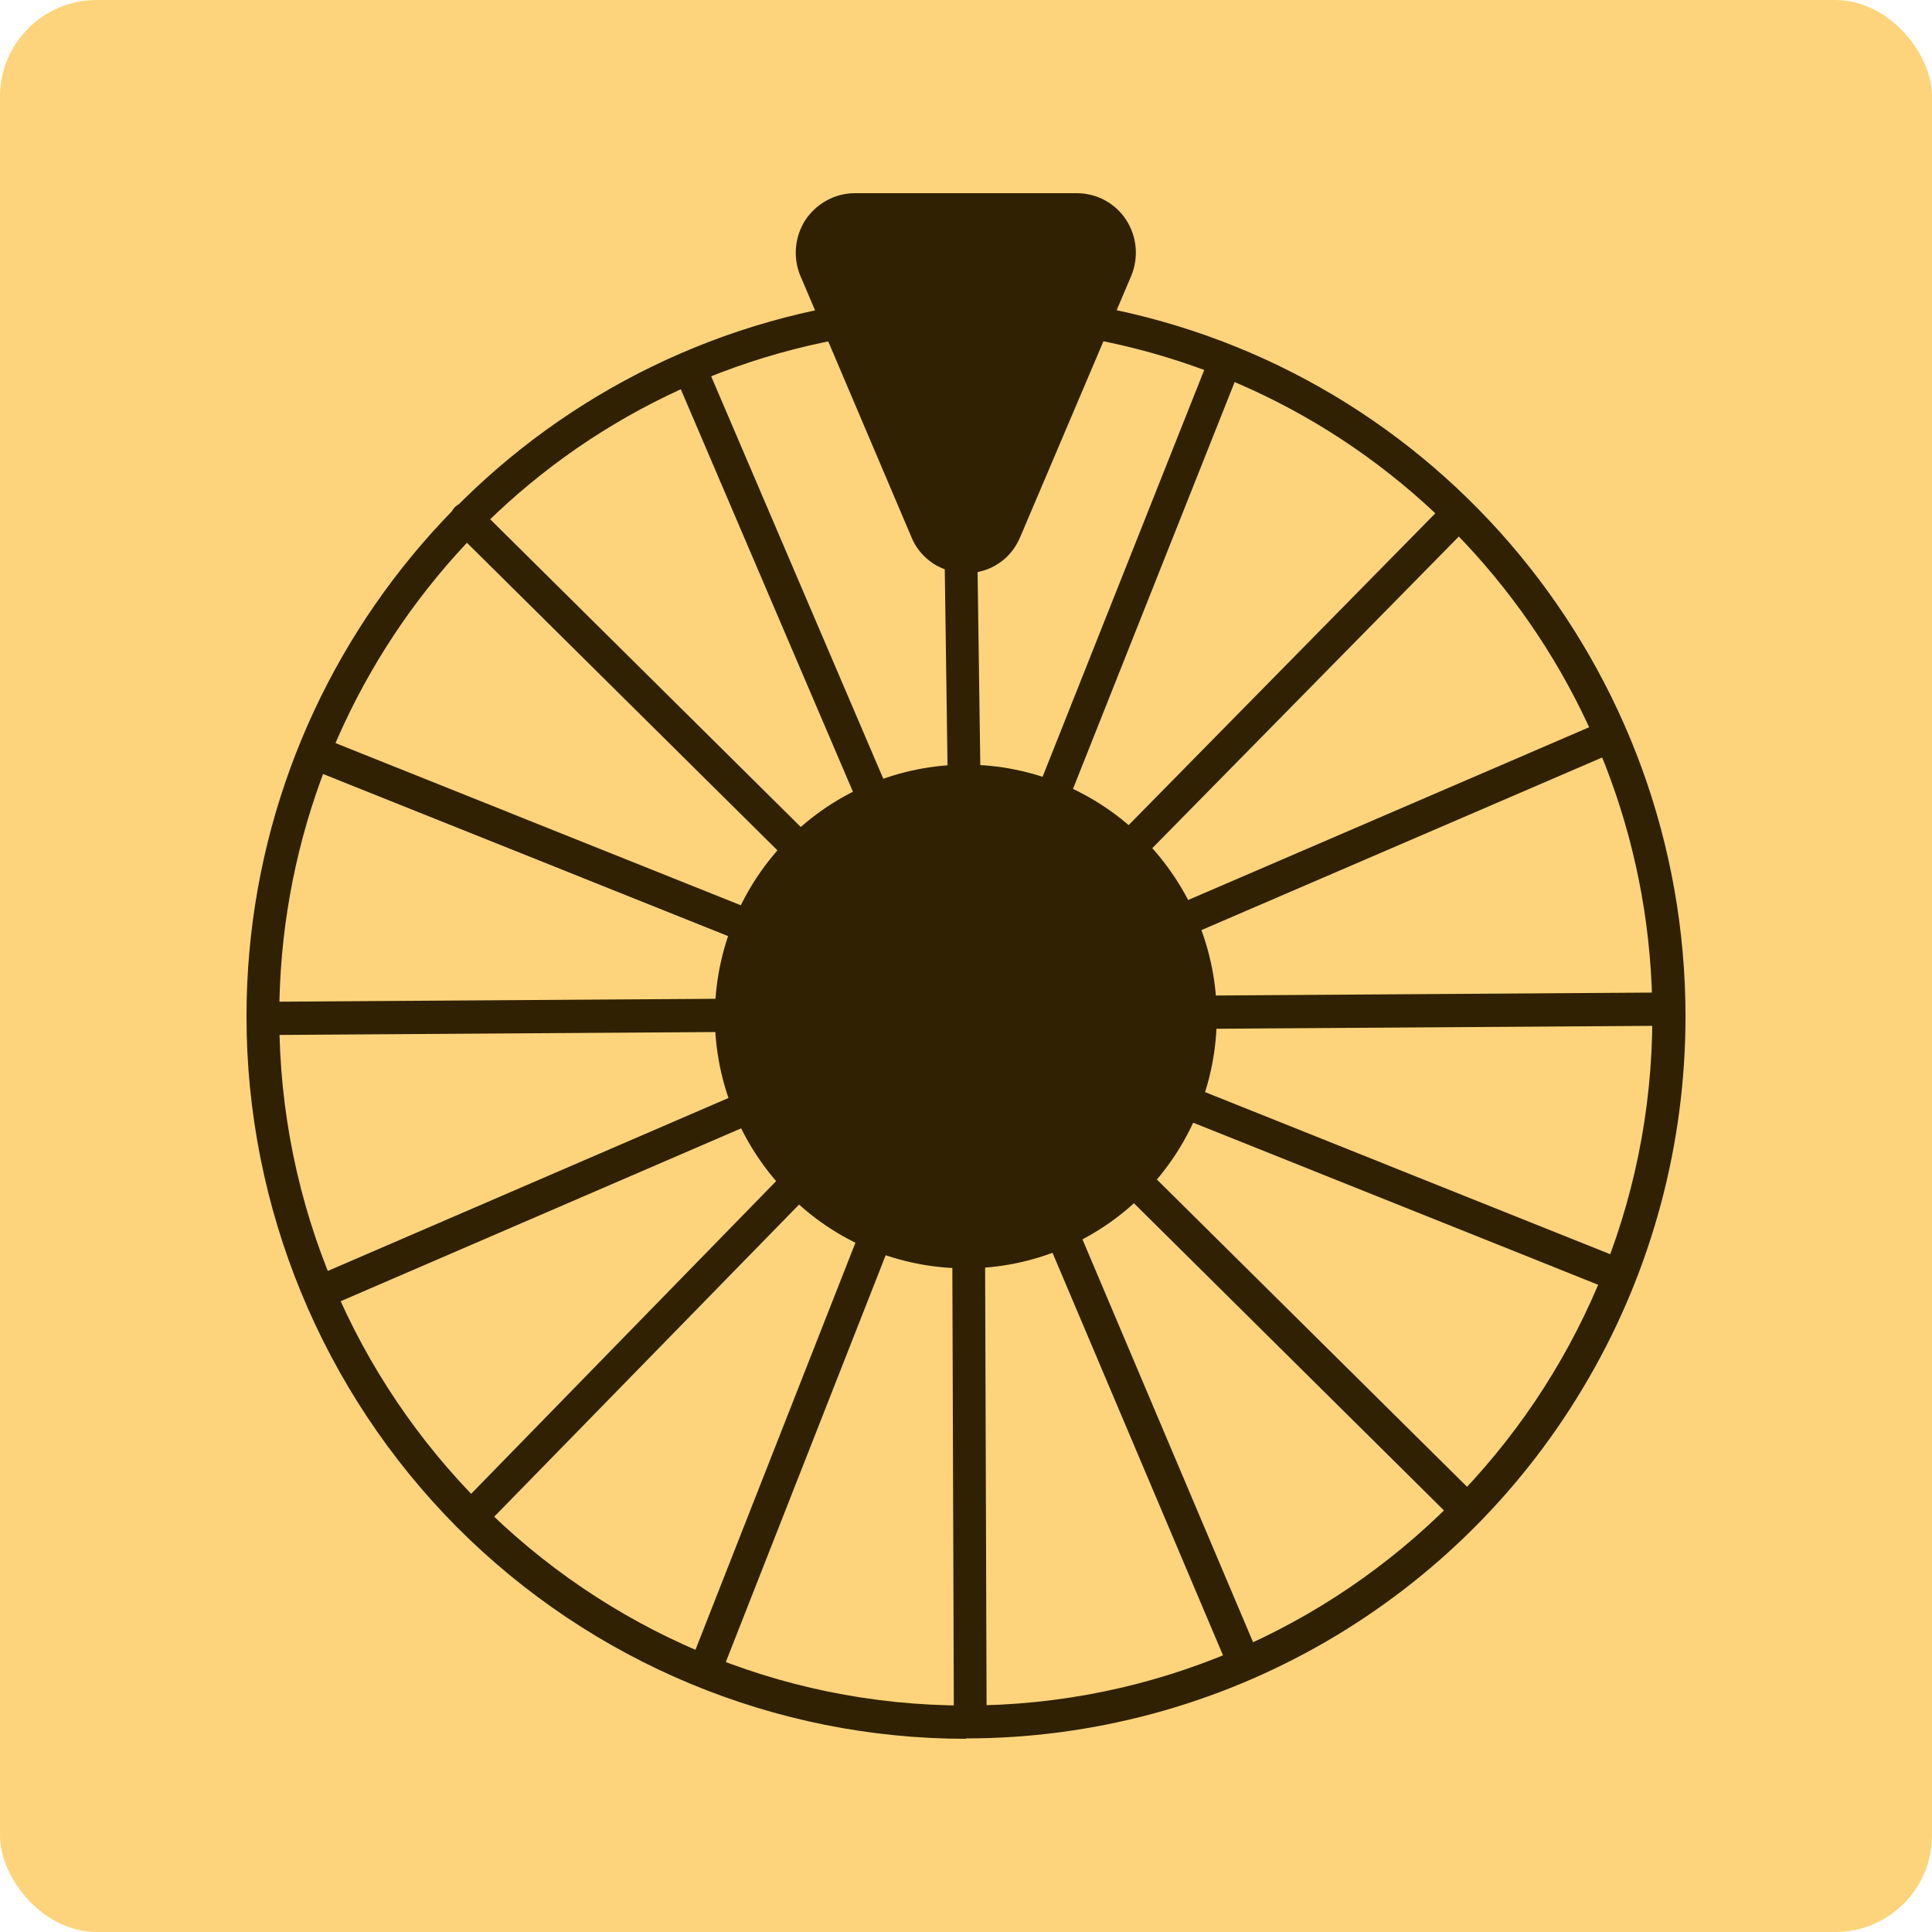<svg width="80" height="80" viewBox="0 0 80 80" fill="none" xmlns="http://www.w3.org/2000/svg">
	<rect width="80" height="80" rx="4" fill="#FCC243" fill-opacity="0.7"/>
	<g clip-path="url(#clip0_2520_32481)">
		<path d="M48.947 38.806C48.627 38.806 48.34 38.582 48.276 38.262C48.212 37.941 48.372 37.621 48.675 37.493L66.377 29.867C66.728 29.723 67.127 29.867 67.271 30.22C67.415 30.572 67.271 30.973 66.92 31.117L49.218 38.742C49.138 38.774 49.042 38.79 48.947 38.79V38.806Z" fill="#302103"/>
		<path d="M66.936 53.449C66.856 53.449 66.76 53.449 66.68 53.401L48.787 46.24C48.436 46.096 48.276 45.711 48.404 45.359C48.548 45.006 48.947 44.846 49.282 44.974L67.175 52.135C67.479 52.263 67.654 52.584 67.59 52.904C67.526 53.225 67.255 53.449 66.92 53.449H66.936Z" fill="#302103"/>
		<path d="M49.745 42.603C49.362 42.603 49.059 42.299 49.059 41.914C49.059 41.53 49.362 41.226 49.745 41.226L68.995 41.097C69.378 41.097 69.681 41.402 69.681 41.786C69.681 42.171 69.378 42.475 68.995 42.475L49.729 42.603H49.745Z" fill="#302103"/>
		<path d="M39.992 72C32.091 72 24.509 68.844 18.922 63.237C13.351 57.63 10.207 50.021 10.207 42.091C10.207 27.721 20.407 15.369 34.453 12.71C34.629 12.662 34.82 12.71 34.98 12.806C35.14 12.902 35.235 13.062 35.267 13.255C35.299 13.431 35.267 13.623 35.156 13.783C35.044 13.928 34.884 14.04 34.709 14.056C21.285 16.571 11.564 28.378 11.564 42.091C11.564 57.822 24.317 70.622 39.992 70.622C55.667 70.622 68.42 57.822 68.42 42.091C68.42 28.346 58.684 16.555 45.228 14.04C44.86 13.976 44.621 13.607 44.685 13.239C44.749 12.87 45.116 12.63 45.483 12.694C59.577 15.321 69.793 27.689 69.793 42.091C69.793 47.345 68.42 52.504 65.803 57.037C63.185 61.587 59.434 65.352 54.901 67.979C50.367 70.606 45.228 71.984 40.008 71.984L39.992 72Z" fill="#302103"/>
		<path d="M39.992 52.52C37.231 52.52 34.597 51.43 32.65 49.46C30.702 47.505 29.601 44.846 29.601 42.091C29.601 39.335 30.702 36.676 32.65 34.721C34.597 32.767 37.247 31.662 39.992 31.662C42.737 31.662 45.387 32.767 47.335 34.721C49.282 36.676 50.383 39.335 50.383 42.091C50.383 44.846 49.282 47.505 47.335 49.46C45.387 51.414 42.754 52.52 39.992 52.52Z" fill="#302103"/>
		<path d="M39.992 33.023C37.598 33.023 35.299 33.984 33.607 35.683C31.915 37.381 30.957 39.688 30.957 42.091C30.957 44.494 31.915 46.8 33.607 48.499C35.299 50.197 37.598 51.158 39.992 51.158C42.386 51.158 44.685 50.197 46.377 48.499C48.069 46.8 49.026 44.494 49.026 42.091C49.026 39.688 48.069 37.381 46.377 35.683C44.685 33.984 42.386 33.023 39.992 33.023Z" fill="#302103"/>
		<path d="M13.351 54.154C13.032 54.154 12.745 53.929 12.681 53.609C12.617 53.289 12.777 52.968 13.08 52.84L30.782 45.199C31.133 45.054 31.532 45.199 31.676 45.551C31.82 45.903 31.676 46.304 31.325 46.448L13.623 54.09C13.543 54.122 13.447 54.138 13.351 54.138V54.154Z" fill="#302103"/>
		<path d="M51.453 69.405C51.181 69.405 50.926 69.245 50.83 68.988L43.36 51.35C43.216 50.998 43.36 50.597 43.711 50.453C44.062 50.309 44.461 50.453 44.605 50.806L52.075 68.444C52.219 68.796 52.075 69.197 51.708 69.341C51.628 69.373 51.533 69.405 51.437 69.389L51.453 69.405Z" fill="#302103"/>
		<path d="M36.145 33.68C35.874 33.68 35.634 33.52 35.523 33.264L27.925 15.497C27.781 15.161 27.941 14.761 28.292 14.616C28.627 14.472 29.026 14.616 29.186 14.969L36.784 32.735C36.847 32.895 36.864 33.087 36.784 33.264C36.72 33.424 36.592 33.568 36.417 33.632C36.337 33.664 36.241 33.68 36.145 33.68Z" fill="#302103"/>
		<path d="M43.599 33.584C43.52 33.584 43.424 33.584 43.344 33.536C42.993 33.392 42.833 32.991 42.977 32.655L50.112 14.696C50.256 14.344 50.655 14.168 50.99 14.312C51.341 14.456 51.517 14.841 51.373 15.193L44.238 33.151C44.142 33.408 43.887 33.584 43.599 33.584Z" fill="#302103"/>
		<path d="M29.25 69.693C29.026 69.693 28.819 69.581 28.691 69.389C28.563 69.197 28.531 68.972 28.627 68.748L35.634 50.918C35.778 50.581 36.161 50.405 36.512 50.549C36.864 50.693 37.023 51.078 36.895 51.414L29.888 69.245C29.792 69.501 29.537 69.677 29.25 69.677V69.693Z" fill="#302103"/>
		<path d="M30.957 39.031C30.878 39.031 30.782 39.031 30.702 38.983L12.809 31.822C12.633 31.758 12.489 31.63 12.426 31.453C12.346 31.293 12.346 31.101 12.426 30.925C12.489 30.748 12.633 30.62 12.793 30.54C12.968 30.476 13.16 30.476 13.319 30.54L31.213 37.701C31.516 37.829 31.692 38.15 31.628 38.47C31.564 38.79 31.293 39.015 30.957 39.031Z" fill="#302103"/>
		<path d="M10.989 42.859C10.606 42.859 10.303 42.555 10.303 42.171C10.303 41.786 10.606 41.482 10.989 41.482L30.255 41.354C30.638 41.354 30.942 41.658 30.942 42.042C30.942 42.427 30.638 42.731 30.255 42.731L10.989 42.859Z" fill="#302103"/>
		<path d="M40.184 71.776C39.8 71.776 39.497 71.471 39.497 71.087L39.433 51.927C39.433 51.542 39.737 51.238 40.12 51.238C40.295 51.238 40.471 51.302 40.599 51.43C40.726 51.558 40.79 51.735 40.79 51.911L40.854 71.071C40.854 71.247 40.79 71.423 40.662 71.551C40.535 71.68 40.359 71.744 40.184 71.744" fill="#302103"/>
		<path d="M39.928 32.879C39.561 32.879 39.258 32.575 39.242 32.206L39.114 23.059C39.114 22.674 39.401 22.37 39.785 22.37C40.168 22.37 40.471 22.658 40.471 23.043L40.599 32.19C40.599 32.367 40.535 32.543 40.407 32.671C40.279 32.799 40.104 32.879 39.928 32.879Z" fill="#302103"/>
		<path d="M46.84 35.699C46.568 35.699 46.313 35.538 46.217 35.282C46.105 35.026 46.169 34.737 46.361 34.545L59.897 20.784C60.168 20.544 60.583 20.544 60.838 20.8C61.094 21.056 61.11 21.473 60.87 21.745L47.335 35.506C47.207 35.635 47.031 35.715 46.856 35.715L46.84 35.699Z" fill="#302103"/>
		<path d="M19.625 63.381C19.449 63.381 19.273 63.317 19.146 63.189C18.874 62.933 18.874 62.5 19.146 62.228L32.506 48.531C32.633 48.403 32.809 48.322 32.985 48.322C33.16 48.322 33.336 48.386 33.48 48.515C33.607 48.643 33.687 48.819 33.687 48.995C33.687 49.171 33.623 49.348 33.48 49.476L20.119 63.157C19.992 63.285 19.816 63.365 19.64 63.365L19.625 63.381Z" fill="#302103"/>
		<path d="M60.647 63.109C60.471 63.109 60.296 63.045 60.168 62.917L46.457 49.332C46.217 49.059 46.217 48.659 46.473 48.386C46.728 48.13 47.143 48.114 47.414 48.355L61.126 61.94C61.317 62.132 61.381 62.42 61.285 62.676C61.174 62.933 60.934 63.093 60.663 63.093L60.647 63.109Z" fill="#302103"/>
		<path d="M33.065 35.795C32.889 35.795 32.713 35.731 32.586 35.602L18.874 22.018C18.731 21.889 18.651 21.713 18.635 21.521C18.635 21.329 18.699 21.152 18.826 21.008C18.954 20.88 19.146 20.8 19.321 20.8C19.513 20.8 19.688 20.88 19.816 21.024L33.527 34.609C33.719 34.801 33.783 35.106 33.687 35.346C33.575 35.602 33.336 35.763 33.049 35.763L33.065 35.795Z" fill="#302103"/>
		<path d="M39.992 23.732C39.513 23.732 39.034 23.587 38.635 23.331C38.236 23.059 37.917 22.69 37.741 22.242L33.144 11.428C32.825 10.675 32.905 9.794 33.352 9.105C33.815 8.417 34.581 8 35.395 8H44.589C45.419 8 46.185 8.417 46.632 9.105C47.079 9.794 47.159 10.659 46.84 11.428L42.243 22.242C42.051 22.69 41.748 23.075 41.349 23.331C40.95 23.604 40.471 23.732 39.992 23.732Z" fill="#302103"/>
	</g>
	<defs>
	<clipPath id="clip0_2520_32481">
	<rect width="59.586" height="64" fill="white" transform="translate(10.207 8)"/>
	</clipPath>
	</defs>
</svg>